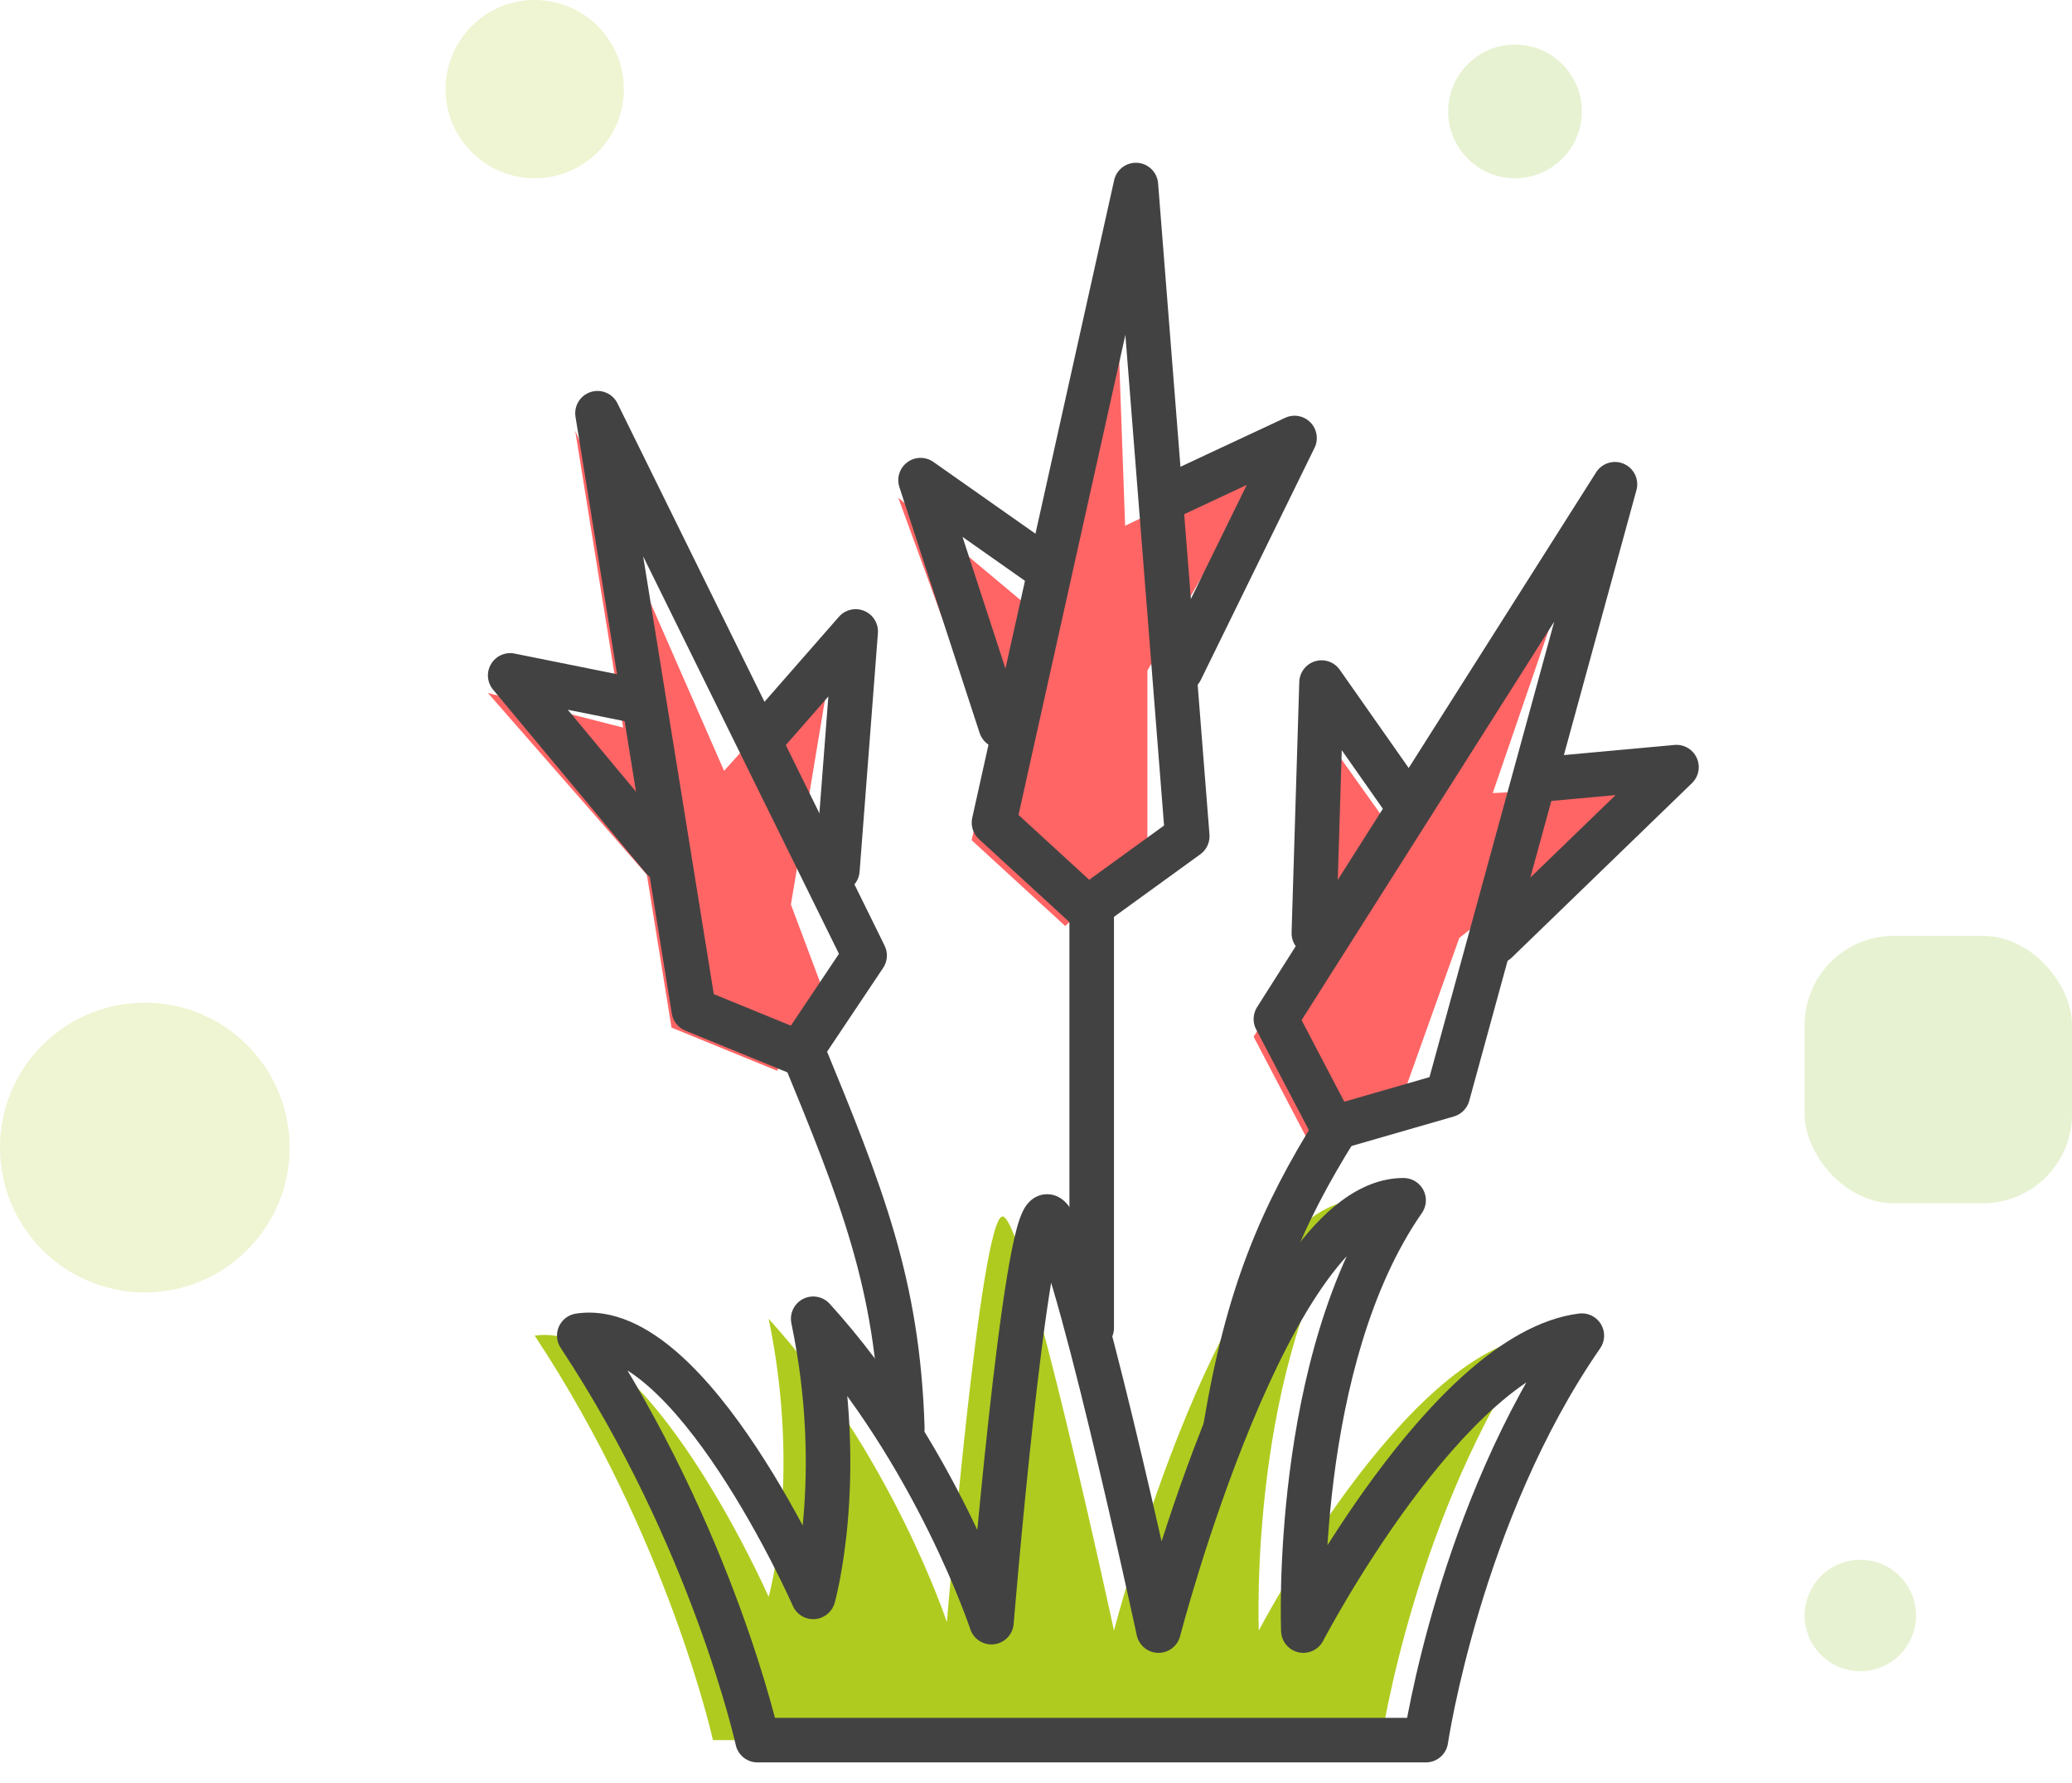 <svg width="93" height="80" viewBox="0 0 93 80" fill="none" xmlns="http://www.w3.org/2000/svg">
<path d="M51.5 30.093V38.093L47.813 41.559L43.613 37.707L44.491 33.764L40.319 22.337L46 27.093L49.983 9.093L50.5 23.593L57.103 20.446L51.5 30.093Z" fill="#FF6565"/>
<path d="M27.968 32.652L25.818 19.333L32.5 34.593L37.407 29.127L35.5 40.593L37 44.593L34.875 48.052L30.14 46.116L29.033 39.255L21.9 31.1L27.968 32.652Z" fill="#FF6565"/>
<path d="M63 49.093L65.5 42.093L74.247 35.216L67 35.593L71.486 22.521L62.3 37.008L58.317 31.422L58.317 43.291L56.267 46.524L58.83 51.418L63 49.093Z" fill="#FF6565"/>
<path d="M32 78.093C32 78.093 30 69.017 24 59.941C29 59.184 34.5 71.664 34.5 71.664C34.5 71.664 36 66.37 34.5 59.184C40 65.235 42.5 72.799 42.5 72.799C42.5 72.799 44 54.593 45 54.593C46 54.593 50 73.177 50 73.177C50 73.177 55 53.866 61 53.866C56 61.051 56.5 73.177 56.5 73.177C56.5 73.177 63 60.697 69 59.941C63.5 67.882 62 78.093 62 78.093H32Z" fill="#B0CB1F"/>
<path d="M26 59.941L25.85 58.952C25.513 59.003 25.225 59.222 25.086 59.534C24.948 59.846 24.978 60.207 25.166 60.492L26 59.941ZM34 78.093L33.023 78.308C33.124 78.767 33.531 79.093 34 79.093V78.093ZM36.5 71.664L35.585 72.067C35.755 72.453 36.149 72.691 36.569 72.662C36.99 72.632 37.347 72.342 37.462 71.937L36.5 71.664ZM36.5 59.184L37.24 58.511C36.937 58.178 36.447 58.088 36.045 58.293C35.644 58.498 35.429 58.947 35.521 59.389L36.5 59.184ZM44.5 72.799L43.55 73.112C43.7 73.564 44.146 73.848 44.618 73.792C45.09 73.735 45.458 73.355 45.497 72.881L44.5 72.799ZM52 73.177L51.022 73.387C51.12 73.84 51.516 74.167 51.979 74.177C52.443 74.186 52.852 73.876 52.968 73.427L52 73.177ZM63 53.866L63.821 54.437C64.034 54.132 64.059 53.733 63.886 53.403C63.714 53.073 63.372 52.866 63 52.866V53.866ZM58.5 73.177L57.501 73.218C57.52 73.671 57.84 74.054 58.282 74.153C58.724 74.251 59.178 74.041 59.387 73.639L58.5 73.177ZM71 59.941L71.822 60.51C72.047 60.185 72.06 59.759 71.855 59.422C71.65 59.084 71.266 58.899 70.875 58.948L71 59.941ZM64 78.093V79.093C64.496 79.093 64.917 78.73 64.989 78.239L64 78.093ZM25.166 60.492C28.112 64.948 30.08 69.412 31.311 72.765C31.927 74.44 32.356 75.834 32.632 76.806C32.769 77.291 32.868 77.671 32.932 77.928C32.964 78.056 32.987 78.153 33.002 78.218C33.01 78.249 33.016 78.273 33.019 78.289C33.021 78.296 33.022 78.302 33.023 78.305C33.023 78.307 33.023 78.308 33.023 78.308C33.023 78.309 33.023 78.309 33.023 78.309C33.023 78.309 33.023 78.309 33.023 78.309C33.023 78.309 33.023 78.308 34 78.093C34.977 77.878 34.977 77.878 34.977 77.877C34.976 77.877 34.976 77.877 34.976 77.877C34.976 77.876 34.976 77.876 34.976 77.875C34.975 77.873 34.975 77.871 34.974 77.868C34.973 77.863 34.971 77.855 34.969 77.845C34.965 77.826 34.958 77.797 34.95 77.761C34.932 77.688 34.907 77.581 34.873 77.443C34.804 77.168 34.7 76.768 34.556 76.261C34.269 75.247 33.824 73.804 33.189 72.076C31.92 68.622 29.888 64.009 26.834 59.389L25.166 60.492ZM26.15 60.929C26.957 60.807 27.945 61.205 29.093 62.207C30.213 63.185 31.312 64.589 32.291 66.07C33.264 67.542 34.089 69.044 34.673 70.182C34.964 70.75 35.193 71.225 35.349 71.556C35.427 71.721 35.487 71.851 35.527 71.938C35.547 71.982 35.562 72.015 35.571 72.037C35.576 72.048 35.58 72.056 35.582 72.061C35.583 72.064 35.584 72.065 35.584 72.066C35.585 72.067 35.585 72.067 35.585 72.067C35.585 72.068 35.585 72.068 35.585 72.068C35.585 72.067 35.585 72.067 36.5 71.664C37.415 71.261 37.415 71.261 37.415 71.26C37.415 71.26 37.415 71.26 37.414 71.26C37.414 71.259 37.414 71.258 37.413 71.257C37.413 71.255 37.411 71.253 37.41 71.249C37.407 71.242 37.403 71.233 37.397 71.22C37.385 71.194 37.369 71.158 37.347 71.11C37.304 71.015 37.241 70.877 37.158 70.703C36.994 70.355 36.755 69.86 36.452 69.27C35.848 68.092 34.986 66.521 33.959 64.967C32.938 63.423 31.724 61.849 30.407 60.7C29.117 59.574 27.543 58.696 25.85 58.952L26.15 60.929ZM36.5 71.664C37.462 71.937 37.462 71.936 37.462 71.936C37.462 71.936 37.462 71.936 37.462 71.935C37.463 71.935 37.463 71.934 37.463 71.933C37.464 71.932 37.464 71.93 37.465 71.928C37.466 71.924 37.467 71.919 37.469 71.912C37.473 71.898 37.478 71.88 37.484 71.856C37.496 71.809 37.513 71.742 37.534 71.656C37.575 71.483 37.631 71.234 37.693 70.914C37.816 70.274 37.962 69.353 38.059 68.203C38.253 65.904 38.252 62.685 37.479 58.98L35.521 59.389C36.248 62.869 36.247 65.889 36.066 68.035C35.976 69.107 35.84 69.958 35.729 70.535C35.673 70.824 35.624 71.044 35.589 71.189C35.572 71.262 35.558 71.316 35.549 71.35C35.545 71.367 35.541 71.379 35.539 71.386C35.538 71.389 35.538 71.391 35.538 71.392C35.538 71.393 35.537 71.393 35.538 71.393C35.538 71.393 35.538 71.393 35.538 71.392C35.538 71.392 35.538 71.392 35.538 71.392C35.538 71.392 35.538 71.392 36.5 71.664ZM35.76 59.857C38.427 62.791 40.379 66.107 41.667 68.705C42.309 70.001 42.783 71.11 43.094 71.893C43.25 72.284 43.366 72.593 43.441 72.802C43.479 72.907 43.507 72.986 43.525 73.039C43.535 73.065 43.541 73.085 43.545 73.097C43.547 73.103 43.549 73.108 43.55 73.11C43.55 73.111 43.55 73.112 43.551 73.113C43.551 73.113 43.551 73.113 43.551 73.113C43.551 73.113 43.551 73.113 43.551 73.113C43.551 73.113 43.55 73.112 44.5 72.799C45.45 72.485 45.449 72.485 45.449 72.484C45.449 72.484 45.449 72.484 45.449 72.484C45.449 72.483 45.449 72.483 45.449 72.482C45.448 72.481 45.447 72.479 45.447 72.476C45.445 72.472 45.443 72.465 45.44 72.457C45.434 72.44 45.426 72.416 45.416 72.386C45.395 72.324 45.363 72.236 45.322 72.122C45.24 71.894 45.117 71.564 44.952 71.152C44.624 70.327 44.129 69.168 43.458 67.816C42.121 65.12 40.073 61.629 37.24 58.511L35.76 59.857ZM44.5 72.799C45.497 72.881 45.497 72.881 45.497 72.881C45.497 72.88 45.497 72.88 45.497 72.88C45.497 72.879 45.497 72.879 45.497 72.878C45.497 72.876 45.497 72.872 45.498 72.868C45.498 72.859 45.499 72.847 45.501 72.829C45.504 72.795 45.508 72.745 45.514 72.678C45.525 72.545 45.541 72.351 45.563 72.102C45.605 71.606 45.668 70.897 45.746 70.045C45.902 68.342 46.12 66.073 46.369 63.805C46.619 61.534 46.898 59.28 47.174 57.6C47.313 56.756 47.447 56.086 47.57 55.64C47.633 55.41 47.68 55.288 47.704 55.241C47.717 55.214 47.699 55.261 47.636 55.328C47.582 55.385 47.368 55.593 47 55.593V53.593C46.57 53.593 46.292 53.837 46.174 53.963C46.047 54.099 45.963 54.248 45.911 54.355C45.802 54.574 45.715 54.843 45.641 55.111C45.49 55.66 45.343 56.413 45.201 57.275C44.915 59.01 44.631 61.307 44.381 63.587C44.13 65.871 43.911 68.153 43.754 69.863C43.676 70.718 43.613 71.431 43.57 71.93C43.549 72.18 43.532 72.376 43.521 72.51C43.515 72.577 43.511 72.629 43.508 72.663C43.506 72.681 43.505 72.694 43.505 72.703C43.504 72.707 43.504 72.711 43.504 72.713C43.504 72.714 43.504 72.715 43.504 72.716C43.503 72.716 43.503 72.716 43.503 72.716C43.503 72.716 43.503 72.717 44.5 72.799ZM47 55.593C46.647 55.593 46.443 55.399 46.412 55.37C46.361 55.322 46.349 55.294 46.371 55.328C46.41 55.392 46.479 55.529 46.575 55.766C46.761 56.229 46.989 56.918 47.244 57.781C47.752 59.498 48.342 61.801 48.903 64.12C49.464 66.436 49.994 68.753 50.384 70.492C50.578 71.361 50.738 72.085 50.849 72.592C50.905 72.846 50.948 73.045 50.978 73.18C50.992 73.248 51.004 73.3 51.011 73.335C51.015 73.352 51.018 73.365 51.02 73.374C51.02 73.379 51.021 73.382 51.022 73.384C51.022 73.385 51.022 73.386 51.022 73.386C51.022 73.387 51.022 73.387 51.022 73.387C51.022 73.387 51.022 73.387 52 73.177C52.978 72.966 52.978 72.966 52.978 72.966C52.977 72.966 52.977 72.966 52.977 72.966C52.977 72.965 52.977 72.964 52.977 72.963C52.976 72.96 52.976 72.957 52.975 72.953C52.973 72.944 52.97 72.93 52.966 72.912C52.958 72.877 52.947 72.824 52.932 72.756C52.902 72.619 52.859 72.419 52.803 72.164C52.691 71.655 52.531 70.927 52.335 70.054C51.944 68.309 51.411 65.98 50.847 63.65C50.283 61.323 49.685 58.98 49.162 57.213C48.902 56.334 48.653 55.571 48.429 55.017C48.32 54.746 48.201 54.485 48.071 54.276C48.008 54.174 47.917 54.041 47.792 53.923C47.688 53.824 47.415 53.593 47 53.593V55.593ZM52 73.177C52.968 73.427 52.968 73.428 52.968 73.428C52.968 73.427 52.968 73.427 52.968 73.427C52.968 73.427 52.968 73.426 52.969 73.425C52.969 73.423 52.97 73.42 52.971 73.416C52.973 73.407 52.977 73.394 52.981 73.377C52.991 73.342 53.005 73.289 53.023 73.22C53.06 73.082 53.116 72.878 53.189 72.618C53.336 72.097 53.552 71.352 53.83 70.456C54.387 68.663 55.189 66.28 56.174 63.904C57.163 61.517 58.315 59.187 59.56 57.47C60.854 55.685 62.029 54.866 63 54.866V52.866C60.971 52.866 59.271 54.461 57.94 56.296C56.56 58.2 55.337 60.698 54.326 63.139C53.311 65.59 52.488 68.035 51.92 69.863C51.636 70.778 51.414 71.541 51.264 72.076C51.189 72.344 51.131 72.555 51.092 72.7C51.072 72.772 51.058 72.828 51.048 72.866C51.043 72.885 51.039 72.9 51.036 72.91C51.035 72.915 51.034 72.919 51.033 72.922C51.033 72.923 51.032 72.924 51.032 72.925C51.032 72.925 51.032 72.925 51.032 72.926C51.032 72.926 51.032 72.926 52 73.177ZM62.179 53.295C59.54 57.088 58.389 62.11 57.883 66.09C57.628 68.095 57.532 69.87 57.5 71.145C57.484 71.783 57.484 72.297 57.488 72.653C57.49 72.831 57.493 72.97 57.496 73.066C57.497 73.114 57.498 73.151 57.499 73.176C57.5 73.189 57.5 73.199 57.5 73.206C57.501 73.209 57.501 73.212 57.501 73.214C57.501 73.215 57.501 73.216 57.501 73.217C57.501 73.217 57.501 73.217 57.501 73.218C57.501 73.218 57.501 73.218 58.5 73.177C59.499 73.136 59.499 73.136 59.499 73.136C59.499 73.136 59.499 73.136 59.499 73.136C59.499 73.136 59.499 73.136 59.499 73.135C59.499 73.134 59.499 73.133 59.499 73.13C59.499 73.126 59.498 73.118 59.498 73.108C59.497 73.087 59.496 73.055 59.495 73.012C59.493 72.926 59.49 72.798 59.488 72.63C59.484 72.296 59.484 71.806 59.5 71.195C59.53 69.972 59.622 68.266 59.867 66.342C60.361 62.463 61.46 57.829 63.821 54.437L62.179 53.295ZM58.5 73.177C59.387 73.639 59.387 73.639 59.387 73.639C59.387 73.639 59.387 73.639 59.387 73.639C59.387 73.639 59.387 73.638 59.388 73.638C59.388 73.637 59.389 73.635 59.39 73.632C59.393 73.627 59.397 73.619 59.403 73.608C59.415 73.586 59.432 73.553 59.456 73.509C59.503 73.421 59.574 73.29 59.666 73.123C59.851 72.788 60.123 72.307 60.469 71.726C61.161 70.563 62.142 69.009 63.304 67.436C64.47 65.859 65.797 64.29 67.176 63.079C68.573 61.852 69.919 61.085 71.125 60.933L70.875 58.948C69.081 59.175 67.365 60.251 65.856 61.576C64.328 62.918 62.905 64.611 61.696 66.248C60.483 67.89 59.464 69.503 58.75 70.704C58.392 71.305 58.11 71.805 57.916 72.155C57.819 72.331 57.744 72.469 57.693 72.564C57.667 72.612 57.648 72.649 57.635 72.674C57.628 72.687 57.623 72.697 57.619 72.703C57.617 72.707 57.616 72.71 57.615 72.711C57.614 72.712 57.614 72.713 57.614 72.714C57.614 72.714 57.613 72.714 57.613 72.715C57.613 72.715 57.613 72.715 58.5 73.177ZM70.178 59.371C67.345 63.462 65.558 68.109 64.48 71.708C63.939 73.512 63.573 75.065 63.342 76.169C63.226 76.721 63.144 77.161 63.09 77.466C63.063 77.618 63.044 77.737 63.031 77.818C63.024 77.859 63.019 77.89 63.016 77.912C63.014 77.923 63.013 77.931 63.012 77.937C63.012 77.94 63.011 77.943 63.011 77.944C63.011 77.945 63.011 77.946 63.011 77.947C63.011 77.947 63.011 77.947 63.011 77.947C63.011 77.948 63.011 77.948 64 78.093C64.989 78.239 64.989 78.239 64.989 78.239C64.989 78.239 64.989 78.239 64.989 78.239C64.989 78.239 64.989 78.239 64.989 78.238C64.99 78.238 64.99 78.236 64.99 78.234C64.991 78.231 64.992 78.224 64.993 78.216C64.996 78.198 65 78.171 65.005 78.135C65.017 78.063 65.035 77.954 65.06 77.812C65.11 77.527 65.188 77.108 65.299 76.579C65.521 75.52 65.874 74.023 66.395 72.282C67.442 68.79 69.155 64.361 71.822 60.51L70.178 59.371ZM64 77.093H34V79.093H64V77.093Z" fill="#434242"/>
<path d="M26.818 18.545L27.715 18.103C27.497 17.659 26.986 17.442 26.514 17.592C26.043 17.743 25.752 18.216 25.831 18.704L26.818 18.545ZM31.14 45.328L30.153 45.487C30.209 45.831 30.439 46.121 30.762 46.253L31.14 45.328ZM38.808 42.881L39.639 43.437C39.838 43.14 39.863 42.759 39.705 42.439L38.808 42.881ZM34.07 33.264L33.173 33.706L34.07 33.264ZM37.303 39.826L38.2 39.384L37.303 39.826ZM35.875 47.264L35.497 48.189L36.252 48.498L36.706 47.82L35.875 47.264ZM25.831 18.704L30.153 45.487L32.128 45.168L27.805 18.386L25.831 18.704ZM34.967 32.822L27.715 18.103L25.921 18.987L33.173 33.706L34.967 32.822ZM39.705 42.439L38.2 39.384L36.406 40.268L37.911 43.323L39.705 42.439ZM38.2 39.384L34.967 32.822L33.173 33.706L36.406 40.268L38.2 39.384ZM30.762 46.253L35.497 48.189L36.254 46.338L31.519 44.402L30.762 46.253ZM36.706 47.82L39.639 43.437L37.977 42.325L35.044 46.707L36.706 47.82Z" fill="#434242"/>
<path d="M38.407 28.339L39.404 28.415C39.437 27.986 39.191 27.584 38.794 27.417C38.397 27.25 37.938 27.356 37.654 27.68L38.407 28.339ZM33.516 32.406C33.152 32.822 33.194 33.453 33.609 33.817C34.025 34.181 34.656 34.139 35.02 33.724L33.516 32.406ZM36.588 38.97C36.545 39.521 36.958 40.002 37.508 40.044C38.059 40.086 38.539 39.674 38.582 39.123L36.588 38.97ZM37.654 27.68L33.516 32.406L35.02 33.724L39.159 28.997L37.654 27.68ZM38.582 39.123L39.404 28.415L37.41 28.262L36.588 38.97L38.582 39.123Z" fill="#434242"/>
<path d="M22.9 30.311L22.132 30.951C21.86 30.626 21.824 30.164 22.041 29.8C22.258 29.435 22.681 29.247 23.097 29.331L22.9 30.311ZM29.072 30.533C29.613 30.642 29.964 31.169 29.855 31.711C29.746 32.252 29.219 32.603 28.677 32.494L29.072 30.533ZM30.541 37.925C30.895 38.349 30.837 38.98 30.413 39.333C29.988 39.686 29.358 39.629 29.004 39.204L30.541 37.925ZM23.097 29.331L29.072 30.533L28.677 32.494L22.703 31.292L23.097 29.331ZM29.004 39.204L22.132 30.951L23.669 29.672L30.541 37.925L29.004 39.204Z" fill="#434242"/>
<path d="M36 47.093C38.69 53.626 40.294 57.615 40.5 64.093" stroke="#434242" stroke-width="2" stroke-linecap="round" stroke-linejoin="round"/>
<path d="M72.486 21.732L71.641 21.197C71.906 20.779 72.437 20.617 72.89 20.818C73.343 21.018 73.581 21.519 73.45 21.996L72.486 21.732ZM64.979 49.144L65.944 49.408C65.851 49.744 65.591 50.008 65.256 50.105L64.979 49.144ZM57.267 45.735L56.381 46.199C56.215 45.883 56.231 45.502 56.422 45.2L57.267 45.735ZM63.281 36.249L62.437 35.714L63.281 36.249ZM59.177 42.722L60.022 43.258L59.177 42.722ZM59.83 50.629L60.107 51.59L59.323 51.816L58.944 51.093L59.83 50.629ZM73.45 21.996L65.944 49.408L64.014 48.88L71.521 21.468L73.45 21.996ZM62.437 35.714L71.641 21.197L73.33 22.268L64.126 36.785L62.437 35.714ZM56.422 45.2L58.333 42.187L60.022 43.258L58.111 46.271L56.422 45.2ZM58.333 42.187L62.437 35.714L64.126 36.785L60.022 43.258L58.333 42.187ZM65.256 50.105L60.107 51.59L59.553 49.668L64.702 48.183L65.256 50.105ZM58.944 51.093L56.381 46.199L58.153 45.271L60.716 50.165L58.944 51.093Z" fill="#434242"/>
<path d="M59.317 30.633L58.317 30.602C58.331 30.172 58.618 29.799 59.03 29.675C59.443 29.552 59.888 29.706 60.135 30.059L59.317 30.633ZM63.916 35.446C64.234 35.898 64.124 36.522 63.672 36.839C63.22 37.156 62.596 37.047 62.279 36.595L63.916 35.446ZM59.971 41.91C59.954 42.462 59.493 42.896 58.941 42.879C58.389 42.862 57.955 42.401 57.972 41.848L59.971 41.91ZM60.135 30.059L63.916 35.446L62.279 36.595L58.498 31.208L60.135 30.059ZM57.972 41.848L58.317 30.602L60.316 30.664L59.971 41.91L57.972 41.848Z" fill="#434242"/>
<path d="M75.247 34.428L75.942 35.146C76.247 34.851 76.333 34.396 76.156 34.011C75.979 33.625 75.578 33.393 75.156 33.432L75.247 34.428ZM68.798 34.014C68.248 34.064 67.843 34.551 67.893 35.101C67.943 35.651 68.43 36.056 68.98 36.005L68.798 34.014ZM66.467 41.535C66.07 41.919 66.06 42.552 66.444 42.949C66.828 43.345 67.461 43.356 67.858 42.971L66.467 41.535ZM75.156 33.432L68.798 34.014L68.98 36.005L75.338 35.424L75.156 33.432ZM67.858 42.971L75.942 35.146L74.551 33.709L66.467 41.535L67.858 42.971Z" fill="#434242"/>
<path d="M55 64.093C56 58.093 57.5 54.593 60 50.593" stroke="#434242" stroke-width="2" stroke-linecap="round" stroke-linejoin="round"/>
<path d="M50.983 8.305L50.007 8.088C50.115 7.604 50.56 7.273 51.054 7.307C51.547 7.342 51.941 7.733 51.98 8.226L50.983 8.305ZM53.289 37.528L54.286 37.45C54.314 37.797 54.158 38.134 53.876 38.338L53.289 37.528ZM44.614 36.919L43.938 37.656C43.674 37.414 43.56 37.05 43.638 36.702L44.614 36.919ZM47.131 25.611L46.155 25.393L47.131 25.611ZM45.413 33.327L46.389 33.544L45.413 33.327ZM48.813 40.771L49.4 41.581L48.739 42.059L48.137 41.508L48.813 40.771ZM51.98 8.226L54.286 37.45L52.292 37.607L49.987 8.383L51.98 8.226ZM46.155 25.393L50.007 8.088L51.96 8.522L48.107 25.828L46.155 25.393ZM43.638 36.702L44.437 33.11L46.389 33.544L45.59 37.136L43.638 36.702ZM44.437 33.11L46.155 25.393L48.107 25.828L46.389 33.544L44.437 33.11ZM53.876 38.338L49.4 41.581L48.226 39.961L52.703 36.718L53.876 38.338ZM48.137 41.508L43.938 37.656L45.29 36.182L49.489 40.034L48.137 41.508Z" fill="#434242"/>
<path d="M41.319 21.548L40.368 21.858C40.235 21.449 40.378 21 40.725 20.744C41.071 20.488 41.542 20.483 41.894 20.73L41.319 21.548ZM47.447 24.635C47.899 24.953 48.008 25.576 47.69 26.028C47.373 26.48 46.749 26.589 46.297 26.271L47.447 24.635ZM45.869 32.271C46.04 32.796 45.754 33.36 45.229 33.532C44.703 33.703 44.139 33.416 43.968 32.891L45.869 32.271ZM41.894 20.73L47.447 24.635L46.297 26.271L40.744 22.366L41.894 20.73ZM43.968 32.891L40.368 21.858L42.27 21.238L45.869 32.271L43.968 32.891Z" fill="#434242"/>
<path d="M58.104 19.657L59.002 20.098C59.188 19.717 59.114 19.259 58.817 18.957C58.52 18.654 58.064 18.572 57.68 18.752L58.104 19.657ZM51.714 21.54C51.214 21.774 50.998 22.369 51.232 22.87C51.466 23.37 52.061 23.586 52.561 23.352L51.714 21.54ZM52.099 29.638C51.856 30.134 52.061 30.733 52.557 30.976C53.053 31.219 53.652 31.014 53.895 30.518L52.099 29.638ZM57.68 18.752L51.714 21.54L52.561 23.352L58.527 20.563L57.68 18.752ZM53.895 30.518L59.002 20.098L57.206 19.217L52.099 29.638L53.895 30.518Z" fill="#434242"/>
<path d="M49 41.093V59.593" stroke="#434242" stroke-width="2" stroke-linecap="round"/>
<circle cx="6.5" cy="51.5" r="6.5" fill="#B0CB1F" fill-opacity="0.2"/>
<circle cx="24" cy="4" r="4" fill="#B0CB1F" fill-opacity="0.2"/>
<circle cx="68" cy="5" r="3" fill="#87BF22" fill-opacity="0.2"/>
<circle cx="83.5" cy="72.5" r="2.5" fill="#87BF22" fill-opacity="0.2"/>
<rect x="81" y="42" width="12" height="12" rx="4" fill="#87BF22" fill-opacity="0.2"/>
</svg>
